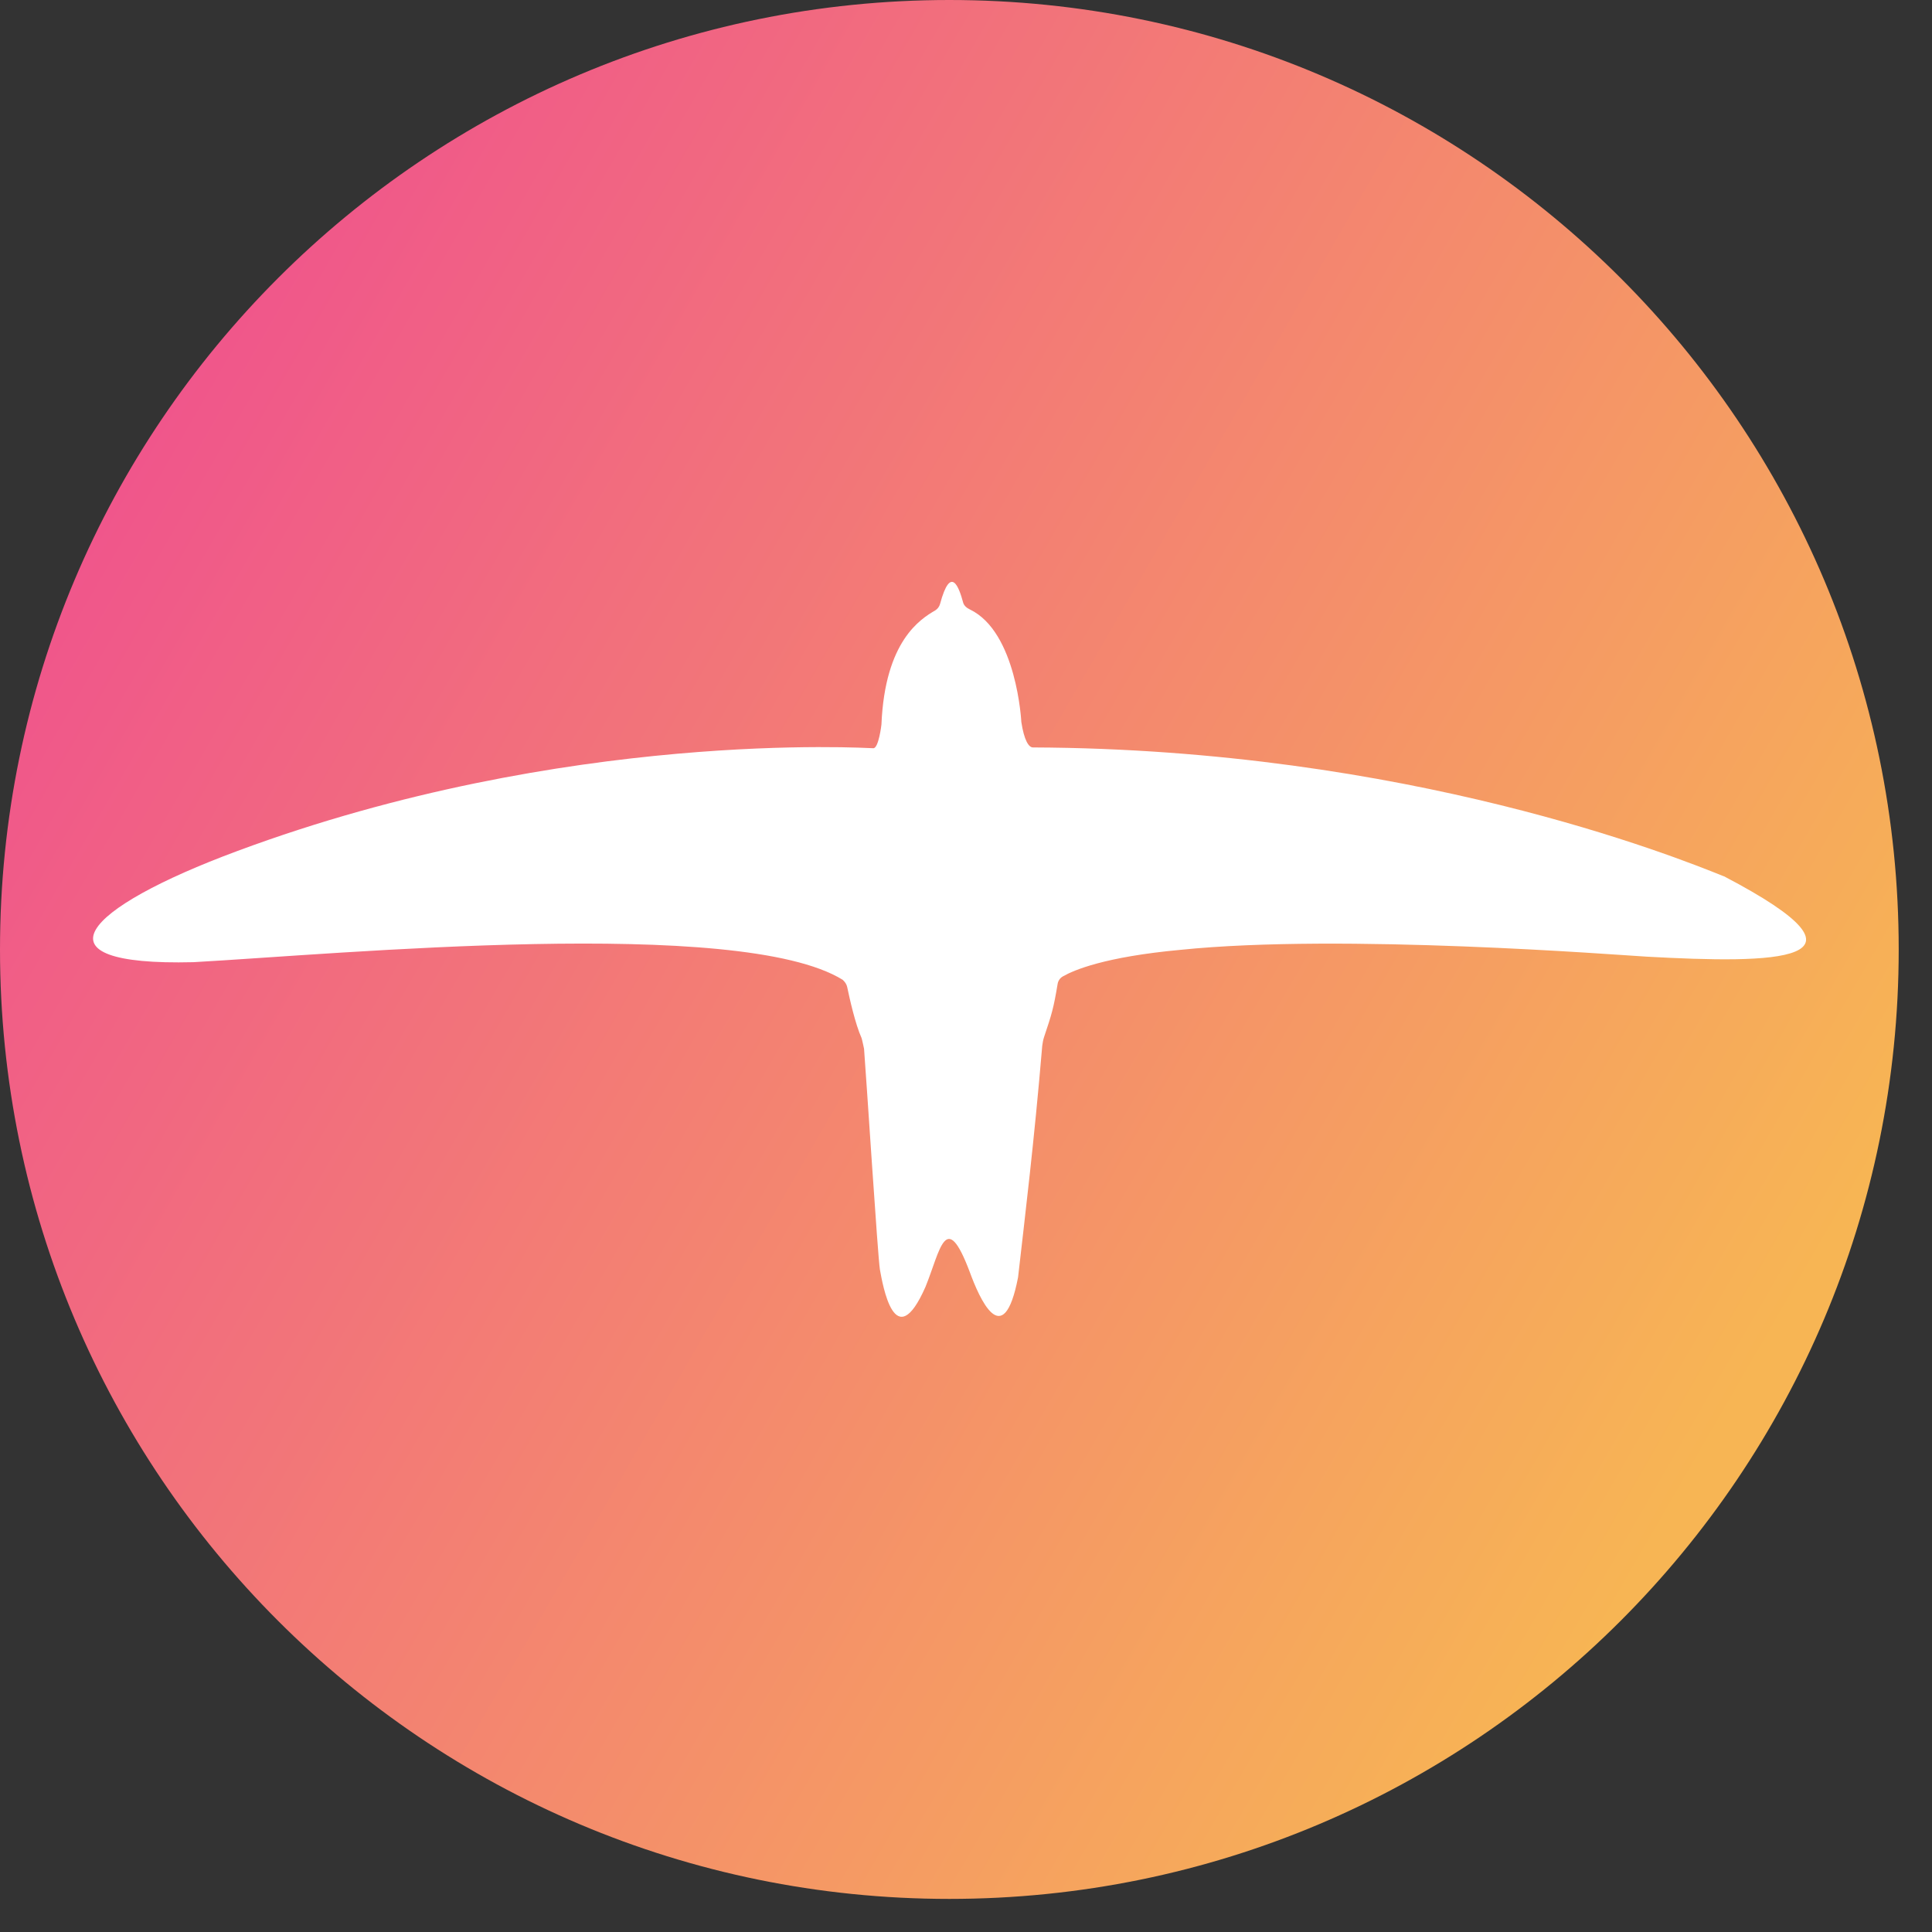 <svg xmlns="http://www.w3.org/2000/svg" fill="none" viewBox="0 0 39 39" height="39" width="39">
<rect x="0" y="0" width="39" height="39" fill="#333333" stroke="none"/>
<path fill="url(#paint0_linear_1902_435)" d="M19.164 38.332C29.748 38.332 38.328 29.751 38.328 19.166C38.328 8.581 29.748 0 19.164 0C8.58 0 0 8.581 0 19.166C0 29.751 8.58 38.332 19.164 38.332Z"></path>
<path fill="white" d="M17.102 19.926C17.152 20.164 17.264 20.668 17.391 20.952C17.401 20.977 17.437 21.145 17.442 21.171C17.483 21.679 17.721 25.393 17.762 25.627C17.818 25.931 18.062 27.385 18.682 25.977C18.981 25.245 19.088 24.382 19.576 25.677C19.764 26.191 20.252 27.329 20.551 25.784C20.689 24.57 20.877 23.04 21.039 21.11C21.044 21.064 21.059 20.983 21.075 20.937C21.232 20.469 21.268 20.352 21.349 19.865C21.359 19.799 21.4 19.738 21.461 19.707C21.674 19.585 22.294 19.316 23.828 19.174C27.095 18.838 32.684 19.28 33.233 19.311C35.814 19.453 38.141 19.438 34.803 17.69C34.797 17.69 34.792 17.685 34.787 17.685C33.827 17.299 28.411 15.119 20.851 15.088C20.765 15.088 20.673 14.941 20.617 14.575C20.617 14.57 20.526 12.761 19.581 12.304C19.515 12.274 19.454 12.223 19.439 12.152C19.363 11.872 19.195 11.379 18.976 12.192C18.961 12.248 18.925 12.294 18.875 12.324C18.59 12.492 17.864 12.929 17.793 14.626C17.793 14.631 17.737 15.104 17.63 15.104C17.523 15.104 11.432 14.712 4.796 17.177C1.656 18.34 0.6 19.504 3.902 19.423C6.844 19.26 14.927 18.493 17.01 19.778C17.056 19.819 17.091 19.87 17.102 19.926Z"></path>
<defs>
<linearGradient gradientUnits="userSpaceOnUse" y2="28.75" x2="35.766" y1="9.583" x1="2.564" id="paint0_linear_1902_435">
<stop stop-color="#F0568B"></stop>
<stop stop-color="#F7B554" offset="0.979"></stop>
</linearGradient>
</defs>
</svg>
